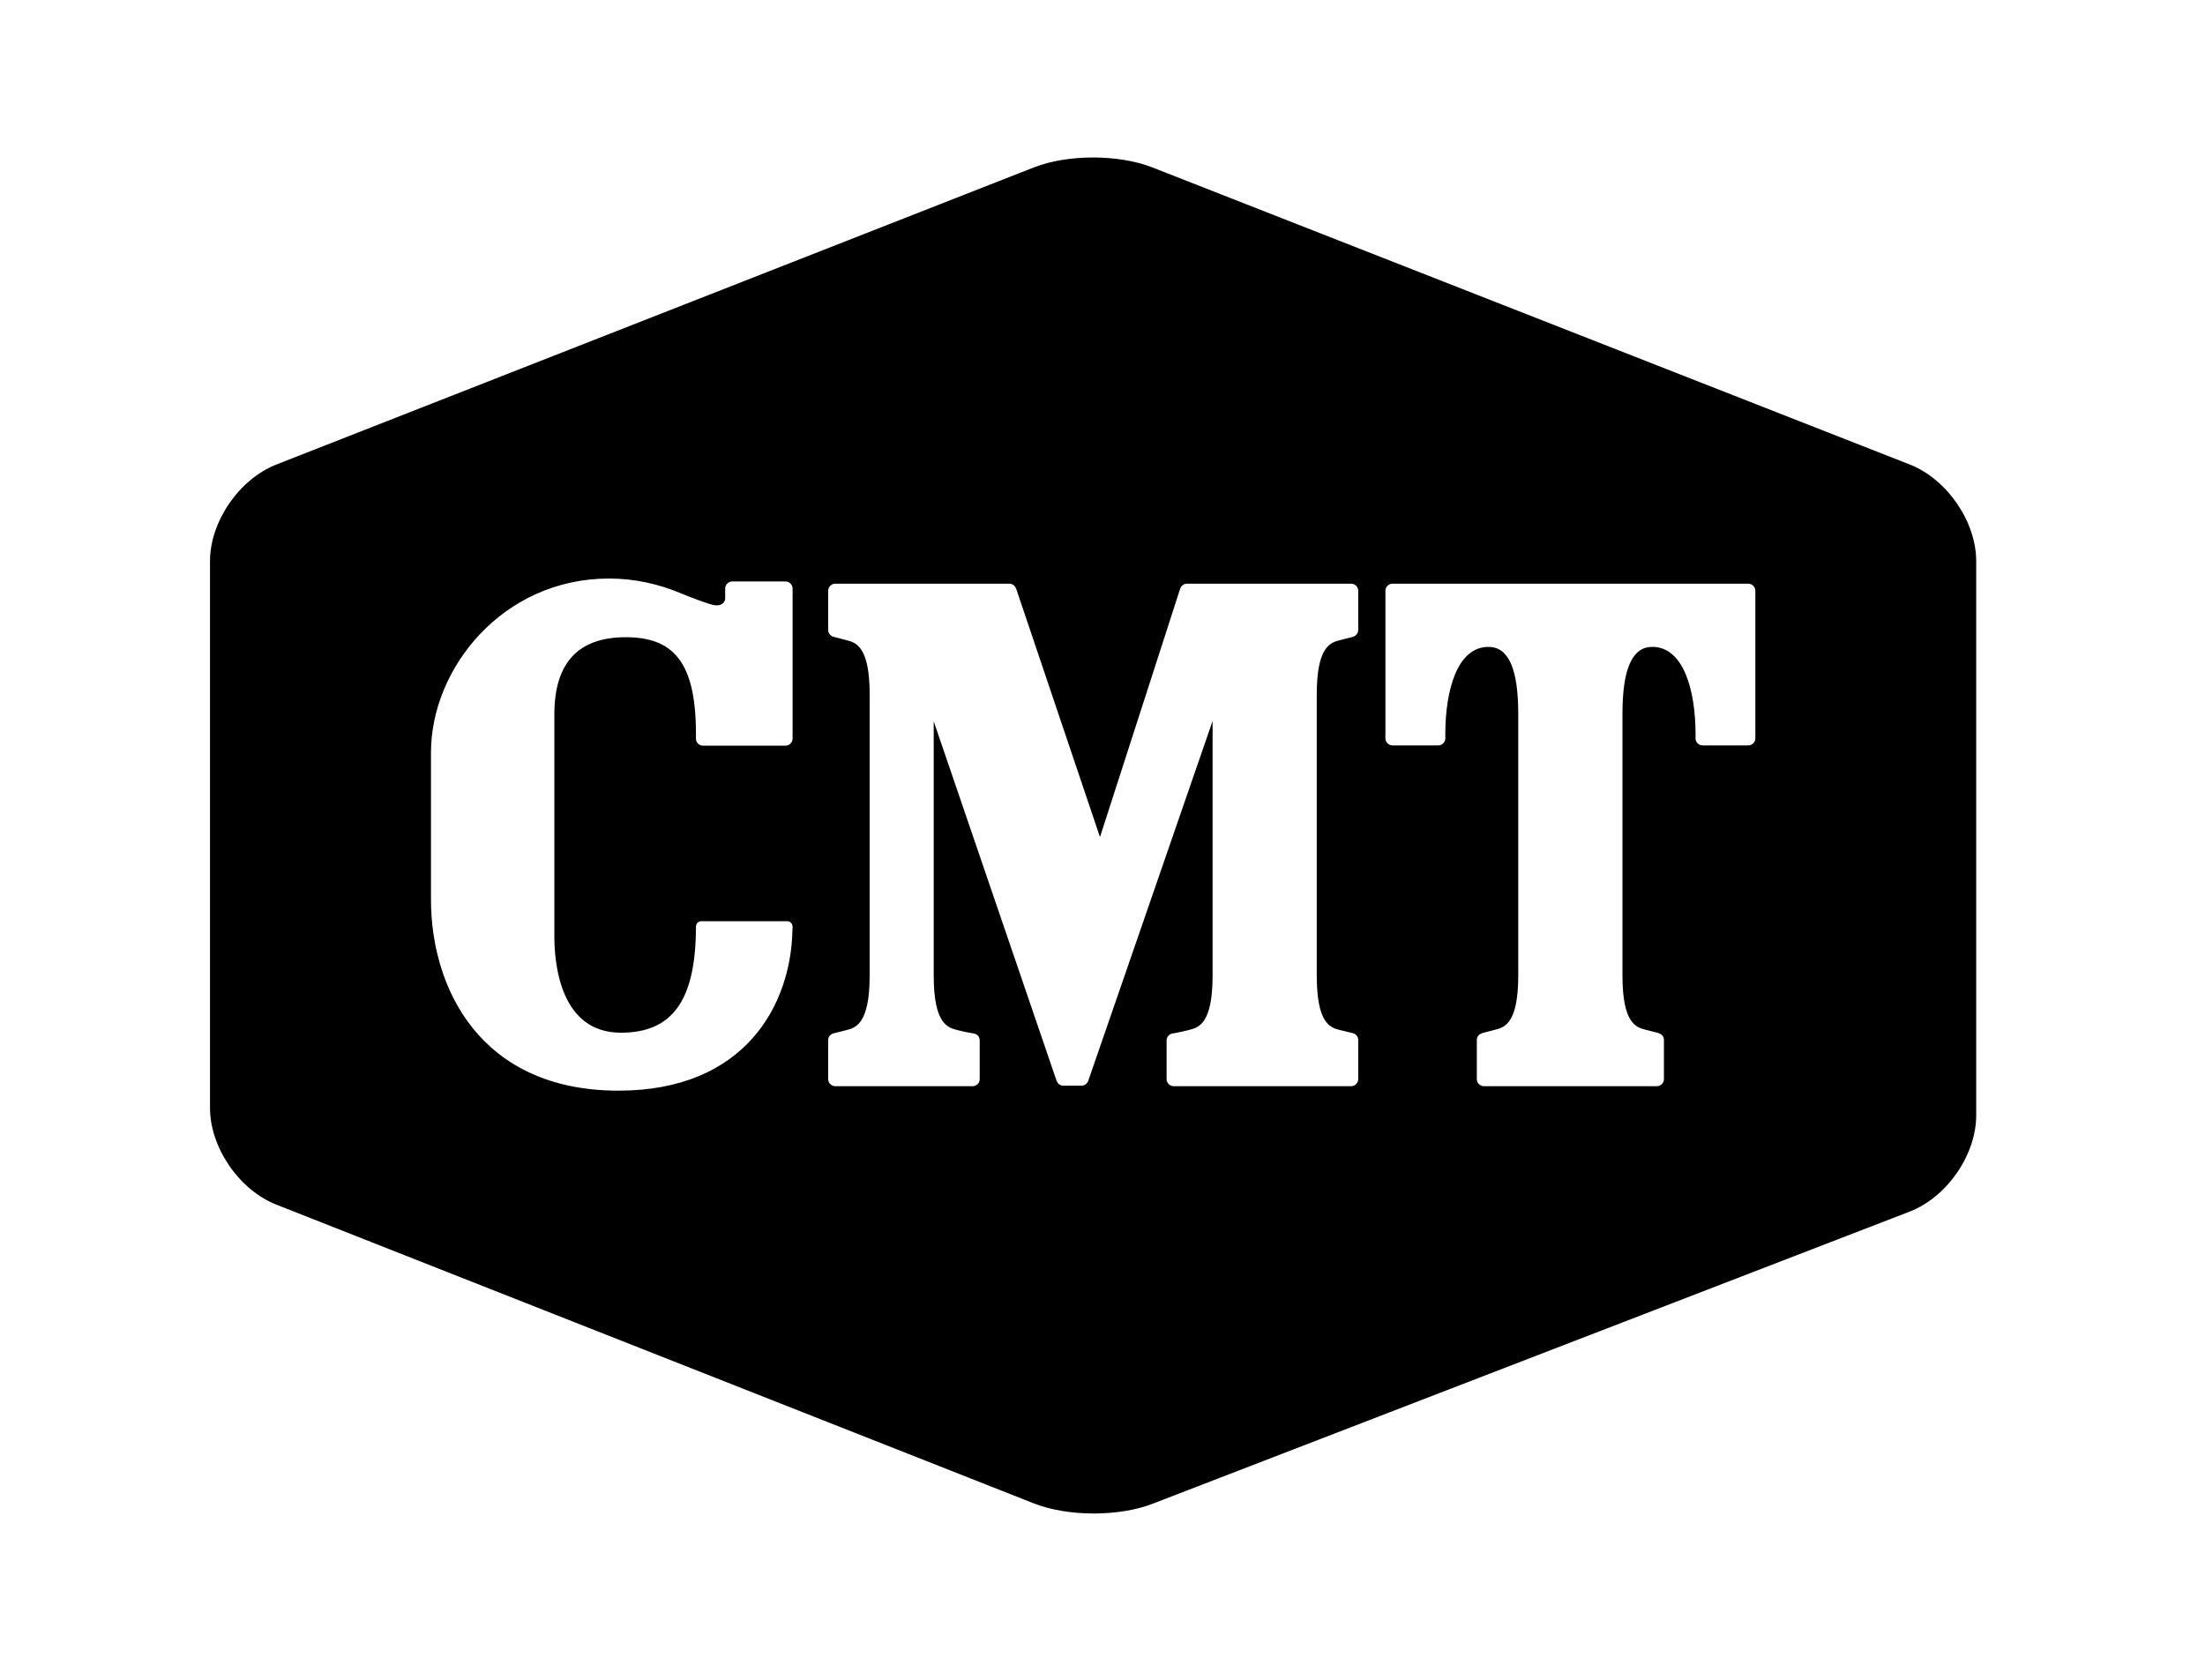 <?xml version="1.0" encoding="UTF-8"?>
<svg width="42px" height="32px" viewBox="0 0 42 32" version="1.1" xmlns="http://www.w3.org/2000/svg" xmlns:xlink="http://www.w3.org/1999/xlink">
    <!-- Generator: Sketch 46.2 (44496) - http://www.bohemiancoding.com/sketch -->
    <title>CMTV_Color</title>
    <desc>Created with Sketch.</desc>
    <defs></defs>
    <g id="Domestic" stroke="none" stroke-width="1" fill="none" fill-rule="evenodd">
        <g id="CMTV" fill="#000000">
            <g id="Page-1" transform="translate(4, 3)">
                <path d="M29.435,8.406 L29.435,8.56 L29.435,10.76 L29.435,11.013 L29.435,11.066 C29.435,11.14 29.374,11.2 29.299,11.2 L28.432,11.2 C28.357,11.2 28.296,11.14 28.296,11.066 L28.296,11.046 L28.296,11.046 L28.296,10.98 C28.296,10.179 28.079,9.323 27.472,9.323 C27.09,9.323 26.904,9.74 26.904,10.598 L26.904,15.583 C26.904,16.503 27.17,16.572 27.346,16.617 L27.59,16.679 L27.591,16.682 C27.65,16.697 27.694,16.747 27.694,16.81 L27.694,17.558 C27.694,17.632 27.633,17.692 27.558,17.692 L27.446,17.692 L26.954,17.692 L24.87,17.692 L24.365,17.692 L24.266,17.692 C24.191,17.692 24.13,17.632 24.13,17.558 L24.13,17.453 L24.13,17.453 L24.13,16.892 L24.13,16.891 L24.13,16.81 C24.13,16.75 24.172,16.7 24.228,16.684 L24.23,16.681 L24.477,16.617 C24.653,16.572 24.919,16.503 24.919,15.583 L24.919,10.598 C24.919,9.74 24.734,9.323 24.352,9.323 C23.753,9.323 23.535,10.158 23.53,10.951 L23.53,11.066 C23.53,11.14 23.469,11.2 23.394,11.2 L22.525,11.2 C22.45,11.2 22.389,11.14 22.389,11.066 L22.389,11.03 L22.389,10.76 L22.389,8.56 L22.389,8.383 L22.389,8.254 C22.389,8.18 22.45,8.119 22.525,8.119 L22.611,8.119 L23.392,8.119 L28.432,8.119 L29.19,8.119 L29.299,8.119 C29.374,8.119 29.435,8.18 29.435,8.254 L29.435,8.406 Z M21.871,8.294 L21.871,8.912 L21.871,9.003 C21.871,9.062 21.83,9.111 21.776,9.129 L21.775,9.131 L21.524,9.195 C21.347,9.24 21.081,9.309 21.081,10.229 L21.081,15.583 C21.081,16.503 21.342,16.575 21.518,16.621 L21.773,16.683 C21.829,16.7 21.871,16.749 21.871,16.81 L21.871,16.874 L21.871,17.478 L21.871,17.558 C21.871,17.632 21.81,17.692 21.735,17.692 L21.679,17.692 L21.131,17.692 L18.957,17.692 L18.397,17.692 L18.357,17.692 C18.283,17.692 18.221,17.632 18.221,17.558 L18.221,17.511 L18.221,17.511 L18.221,16.831 L18.221,16.831 L18.221,16.817 C18.221,16.754 18.267,16.703 18.327,16.689 C18.327,16.689 18.463,16.669 18.656,16.619 C18.832,16.573 19.097,16.502 19.097,15.583 L19.097,10.735 L16.727,17.594 L16.726,17.595 C16.706,17.645 16.657,17.682 16.6,17.682 L16.254,17.682 C16.196,17.682 16.147,17.645 16.128,17.595 L16.127,17.594 L13.785,10.741 L13.785,15.583 C13.785,16.502 14.051,16.575 14.227,16.621 C14.395,16.665 14.551,16.688 14.551,16.688 C14.613,16.7 14.661,16.752 14.661,16.817 L14.661,17.558 C14.661,17.632 14.6,17.692 14.526,17.692 L14.486,17.692 L13.932,17.692 L12.505,17.692 L11.923,17.692 L11.911,17.692 C11.837,17.692 11.775,17.632 11.775,17.558 L11.775,17.548 L11.775,16.822 L11.775,16.813 C11.775,16.75 11.819,16.7 11.877,16.685 L12.122,16.624 C12.299,16.578 12.565,16.503 12.565,15.583 L12.565,10.229 C12.565,9.309 12.299,9.24 12.123,9.195 L11.868,9.129 L11.867,9.127 C11.814,9.109 11.775,9.06 11.775,9.002 L11.775,8.967 L11.775,8.268 L11.775,8.254 C11.775,8.18 11.837,8.119 11.911,8.119 L11.917,8.119 L12.515,8.119 L14.631,8.119 L15.213,8.119 L15.225,8.119 C15.284,8.119 15.333,8.157 15.352,8.209 L15.354,8.21 L16.952,12.946 L18.479,8.215 L18.481,8.213 C18.499,8.159 18.548,8.119 18.609,8.119 L18.617,8.119 L19.203,8.119 L21.13,8.119 L21.677,8.119 L21.735,8.119 C21.81,8.119 21.871,8.18 21.871,8.254 L21.871,8.294 Z M11.097,8.258 L11.097,8.948 L11.097,10.334 L11.097,11.009 L11.097,11.071 C11.097,11.145 11.035,11.205 10.961,11.205 L10.902,11.205 L10.901,11.205 L9.442,11.205 L9.391,11.205 C9.317,11.205 9.256,11.145 9.256,11.071 L9.256,10.949 C9.25,9.608 8.821,9.139 7.919,9.139 C7.032,9.139 6.559,9.607 6.559,10.612 L6.559,14.832 C6.559,15.386 6.683,16.673 7.827,16.673 C8.809,16.673 9.25,16.056 9.256,14.675 L9.256,14.652 C9.256,14.651 9.256,14.65 9.256,14.65 L9.256,14.648 L9.257,14.648 C9.259,14.593 9.304,14.549 9.36,14.549 L9.406,14.549 L10.926,14.549 L10.926,14.549 L10.993,14.549 C11.048,14.549 11.093,14.593 11.096,14.647 L11.097,14.648 C11.097,14.649 11.096,14.65 11.096,14.652 C11.096,14.652 11.097,14.652 11.097,14.652 L11.097,14.693 C11.097,14.697 11.095,14.7 11.094,14.704 C11.073,16.134 10.197,17.777 7.78,17.777 C5.144,17.777 4.209,15.817 4.209,14.139 L4.209,11.334 C4.209,9.734 5.573,8.021 7.604,8.021 C8.091,8.021 8.552,8.129 8.948,8.294 C9.13,8.37 9.511,8.518 9.618,8.53 C9.648,8.533 9.671,8.531 9.681,8.53 C9.692,8.529 9.703,8.527 9.714,8.523 C9.771,8.507 9.813,8.457 9.813,8.396 L9.813,8.208 C9.815,8.136 9.875,8.077 9.948,8.077 L10.933,8.077 L10.933,8.077 L10.961,8.077 C11.035,8.077 11.097,8.138 11.097,8.211 L11.097,8.258 Z M32.377,5.849 L17.949,0.189 C17.305,-0.063 16.336,-0.063 15.693,0.189 L1.265,5.849 C0.555,6.128 7.3081081e-05,6.936 7.3081081e-05,7.69 L7.3081081e-05,18.106 C7.3081081e-05,18.86 0.555,19.669 1.263,19.948 L15.693,25.64 C16.018,25.768 16.427,25.832 16.834,25.832 C17.232,25.832 17.63,25.771 17.948,25.649 L32.372,20.082 C33.084,19.808 33.642,19.001 33.642,18.246 L33.642,7.69 C33.642,6.936 33.086,6.128 32.377,5.849 L32.377,5.849 Z" id="Fill-1"></path>
            </g>
        </g>
    </g>
</svg>